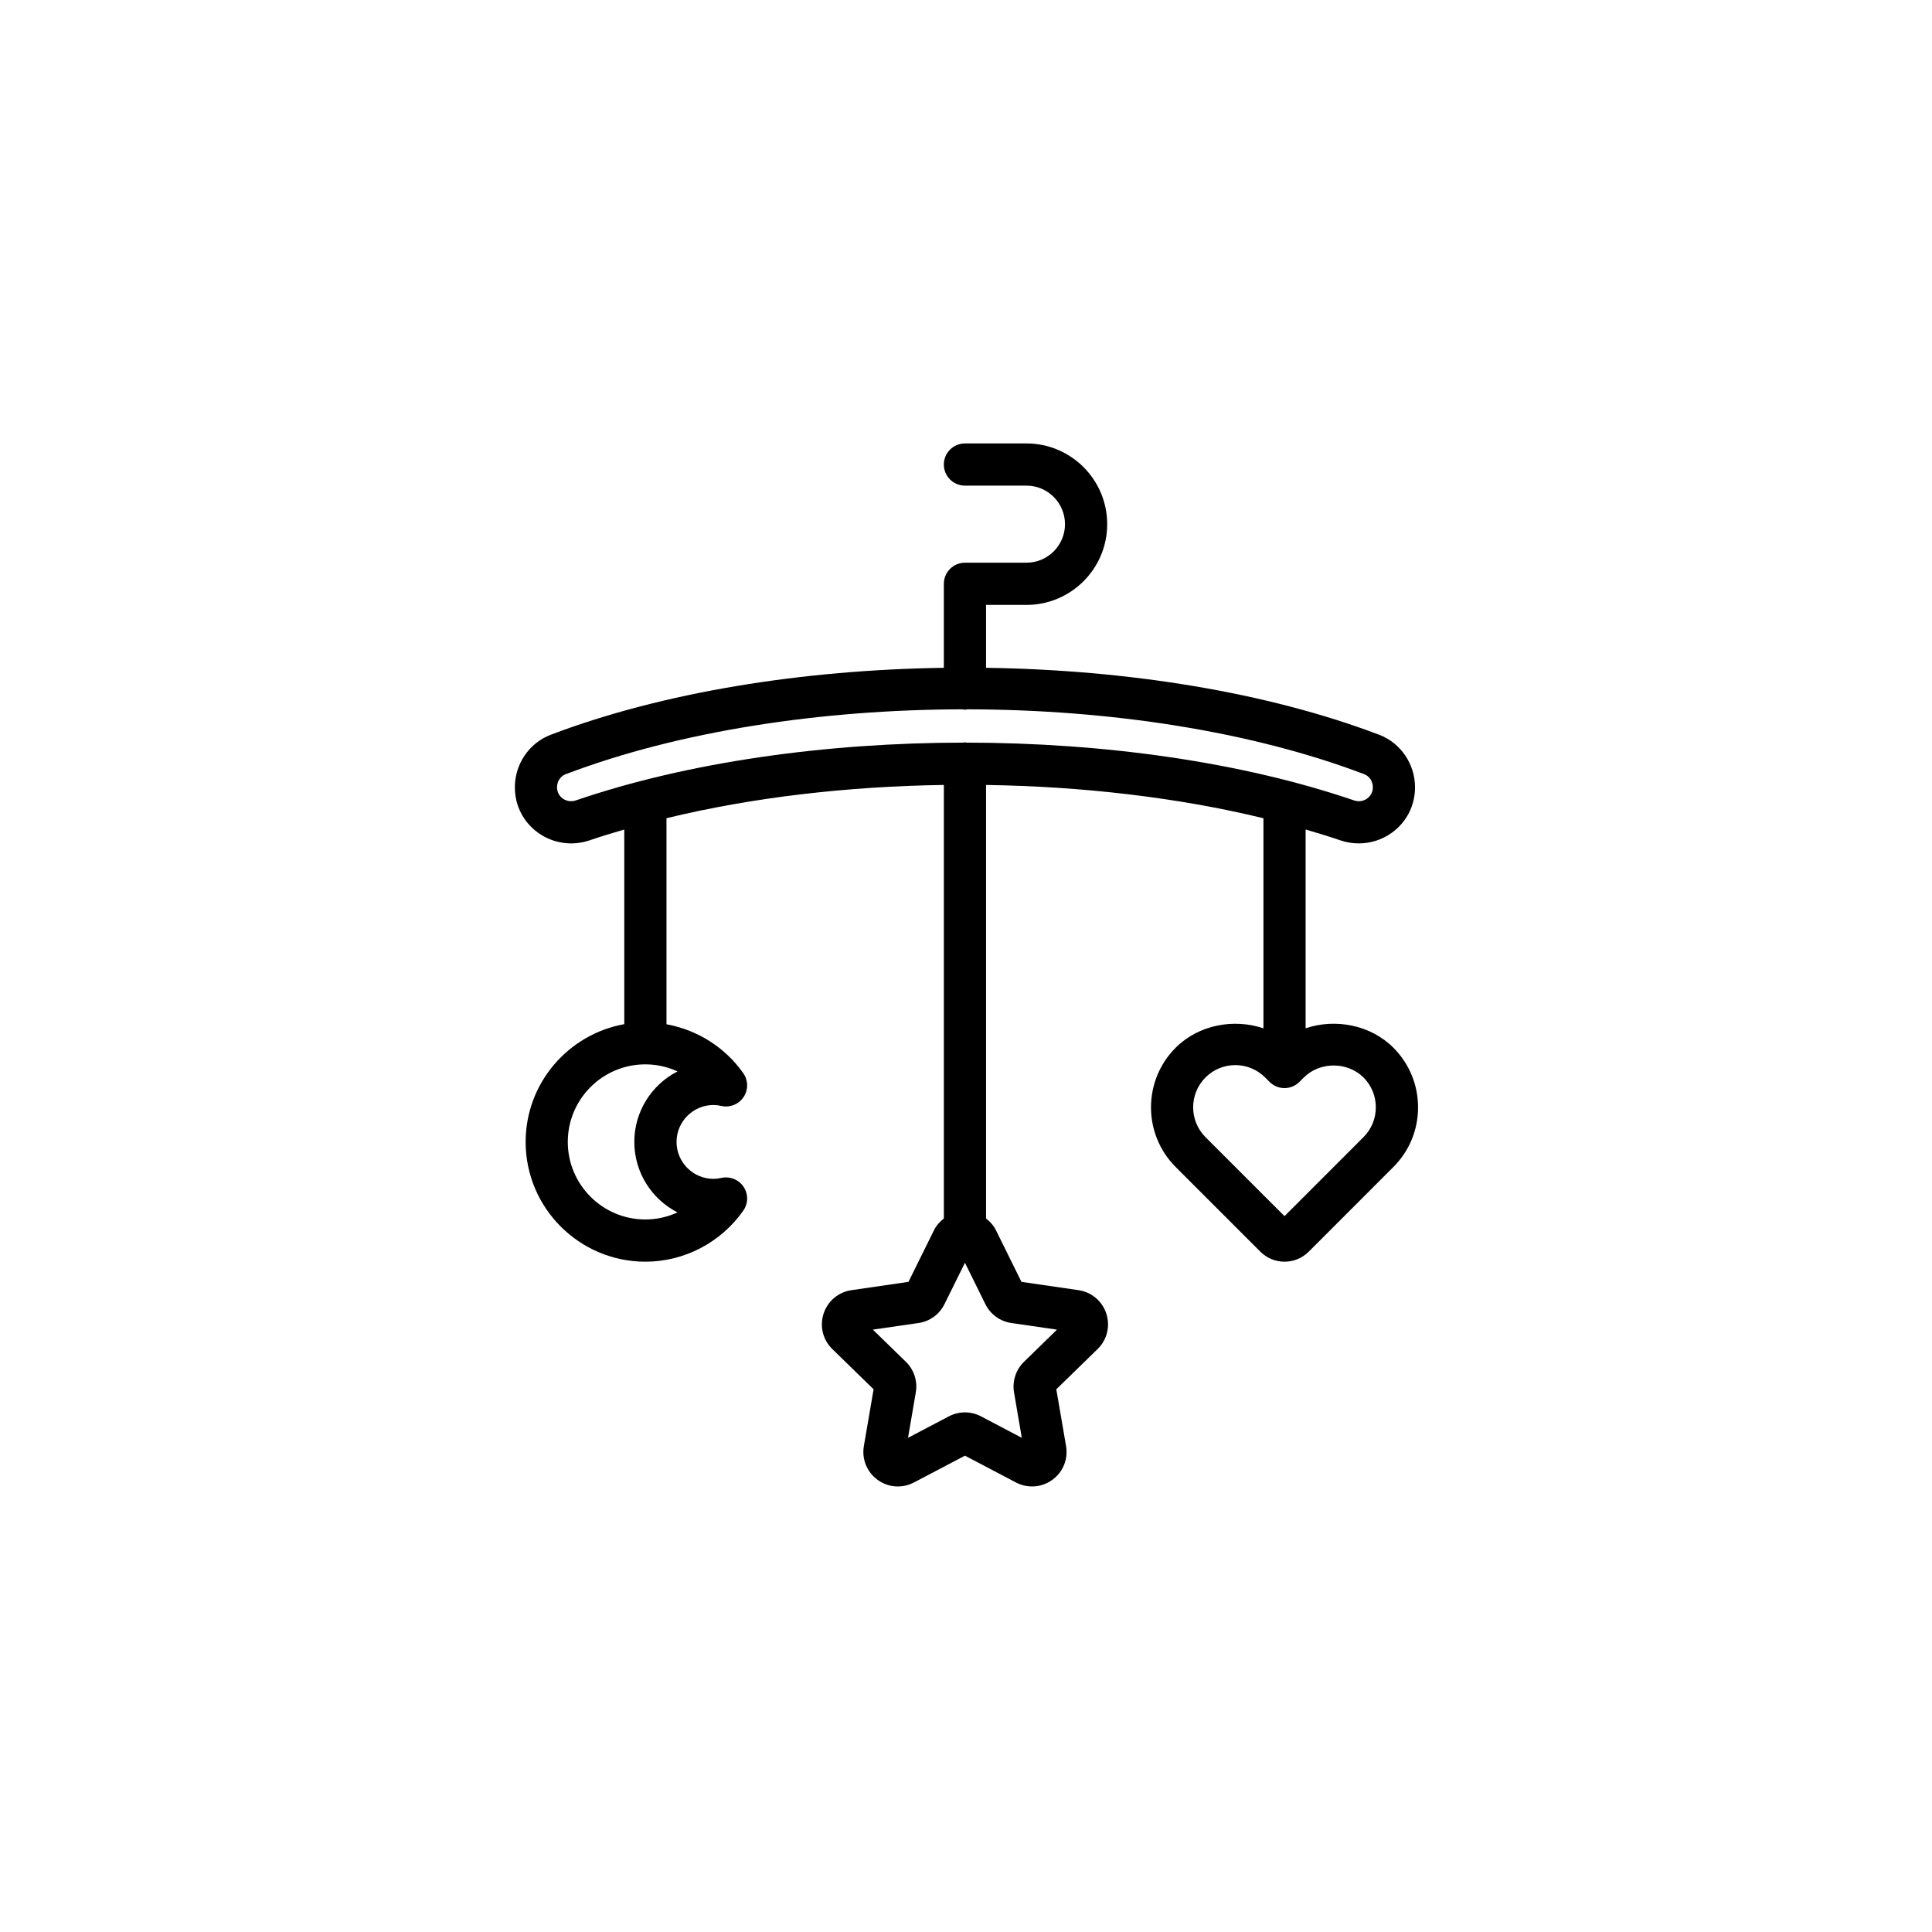 <?xml version="1.0" encoding="UTF-8"?>
<!-- Uploaded to: SVG Repo, www.svgrepo.com, Generator: SVG Repo Mixer Tools -->
<svg fill="#000000" width="800px" height="800px" version="1.1" viewBox="144 144 512 512" xmlns="http://www.w3.org/2000/svg">
 <path d="m513.25 421.64c-6.062-6.062-15.387-7.789-23.25-5.133v-52.684c3.121 0.918 6.219 1.852 9.203 2.875 1.59 0.543 3.238 0.812 4.875 0.812 3.094 0 6.156-0.949 8.719-2.785 3.941-2.816 6.199-7.223 6.199-12.09 0-6.16-3.809-11.75-9.465-13.902-29.816-11.344-66.848-17.223-104.22-17.758v-16.668h10.719c11.793 0 21.387-9.594 21.387-21.395 0-11.797-9.594-21.395-21.387-21.395h-16.312c-3.086 0-5.59 2.504-5.59 5.59 0 3.086 2.504 5.59 5.59 5.59h16.312c5.629 0 10.203 4.578 10.203 10.211 0 5.629-4.574 10.211-10.203 10.211l-16.312 0.004c-3.086 0-5.59 2.504-5.59 5.59v22.262c-37.375 0.543-74.41 6.418-104.22 17.758-5.664 2.16-9.465 7.746-9.465 13.902 0 4.859 2.258 9.266 6.199 12.082 3.918 2.801 9.004 3.551 13.594 1.98 2.984-1.023 6.082-1.957 9.203-2.867v51.582c-14.836 2.656-26.141 15.625-26.141 31.211 0 17.496 14.238 31.734 31.734 31.734 10.293 0 19.988-5.055 25.945-13.527 1.324-1.883 1.359-4.391 0.082-6.312-1.281-1.918-3.602-2.856-5.848-2.367-0.781 0.168-1.48 0.25-2.137 0.25-5.391 0-9.781-4.383-9.781-9.781 0-5.394 4.391-9.785 9.781-9.785 0.66 0 1.348 0.082 2.113 0.25 2.231 0.516 4.578-0.43 5.867-2.348 1.281-1.922 1.254-4.43-0.074-6.324-4.856-6.91-12.223-11.496-20.355-12.973v-54.609c22.695-5.519 48-8.445 73.508-8.816v114.9c-1.062 0.832-1.992 1.84-2.617 3.102l-6.762 13.688-15.109 2.199c-3.473 0.504-6.301 2.891-7.387 6.223-1.086 3.34-0.203 6.934 2.316 9.387l10.934 10.656-2.578 15.043c-0.594 3.457 0.801 6.883 3.633 8.953 2.836 2.062 6.527 2.332 9.645 0.699l13.512-7.102 13.52 7.106c1.348 0.703 2.809 1.051 4.262 1.051 1.891 0 3.773-0.586 5.379-1.754 2.836-2.059 4.227-5.484 3.633-8.953l-2.582-15.043 10.934-10.656c2.512-2.449 3.398-6.043 2.32-9.383-1.086-3.34-3.914-5.727-7.391-6.231l-15.102-2.199-6.762-13.688c-0.625-1.27-1.555-2.277-2.617-3.102v-114.89c25.508 0.375 50.805 3.305 73.508 8.816v55.676c-7.875-2.66-17.195-0.934-23.254 5.133-8.723 8.723-8.723 22.902 0 31.621l22.43 22.43c1.715 1.715 3.996 2.66 6.418 2.66 2.414 0 4.691-0.938 6.418-2.66l22.422-22.43c4.223-4.215 6.543-9.832 6.543-15.809-0.004-5.981-2.324-11.594-6.543-15.812zm-201.15 24.98c0 8.137 4.656 15.203 11.445 18.676-2.644 1.219-5.547 1.875-8.523 1.875-11.328 0-20.551-9.215-20.551-20.551 0-11.336 9.215-20.555 20.551-20.555 2.977 0 5.875 0.652 8.523 1.875-6.785 3.469-11.445 10.543-11.445 18.68zm-15.48-90.508c-1.191 0.402-2.465 0.23-3.473-0.488-0.57-0.406-1.527-1.336-1.527-2.992 0-1.551 0.91-2.938 2.266-3.449 30.016-11.418 67.621-17.145 105.27-17.207 0.195 0.023 0.367 0.117 0.57 0.117 0.203 0 0.375-0.094 0.57-0.117 37.645 0.055 75.246 5.781 105.27 17.207 1.352 0.516 2.258 1.902 2.258 3.449 0 1.648-0.957 2.582-1.52 2.992-1.02 0.723-2.269 0.895-3.473 0.488-29.781-10.176-66.246-15.277-102.75-15.309-0.137-0.008-0.238-0.074-0.367-0.074s-0.23 0.062-0.352 0.074c-36.496 0.031-72.977 5.133-102.75 15.309zm115.4 138.5 12.094 1.754-8.734 8.516c-2.168 2.098-3.152 5.129-2.652 8.113l2.062 12.043-10.812-5.688c-1.336-0.703-2.797-1.051-4.262-1.051s-2.926 0.348-4.262 1.051l-10.82 5.688 2.062-12.039c0.516-2.977-0.469-6.012-2.629-8.102l-8.75-8.531 12.102-1.754c2.984-0.43 5.559-2.309 6.883-5.012l5.418-10.957 5.406 10.953c1.332 2.715 3.91 4.586 6.894 5.016zm93.324-49.262-20.934 20.941-20.945-20.941c-4.356-4.356-4.356-11.453 0-15.809 2.113-2.113 4.922-3.277 7.906-3.277 2.981 0 5.793 1.164 7.906 3.277l1.176 1.176c2.188 2.188 5.719 2.188 7.906 0l1.176-1.176c4.223-4.223 11.574-4.234 15.809 0 2.109 2.109 3.266 4.914 3.266 7.906 0 2.988-1.156 5.797-3.266 7.902z"/>
</svg>